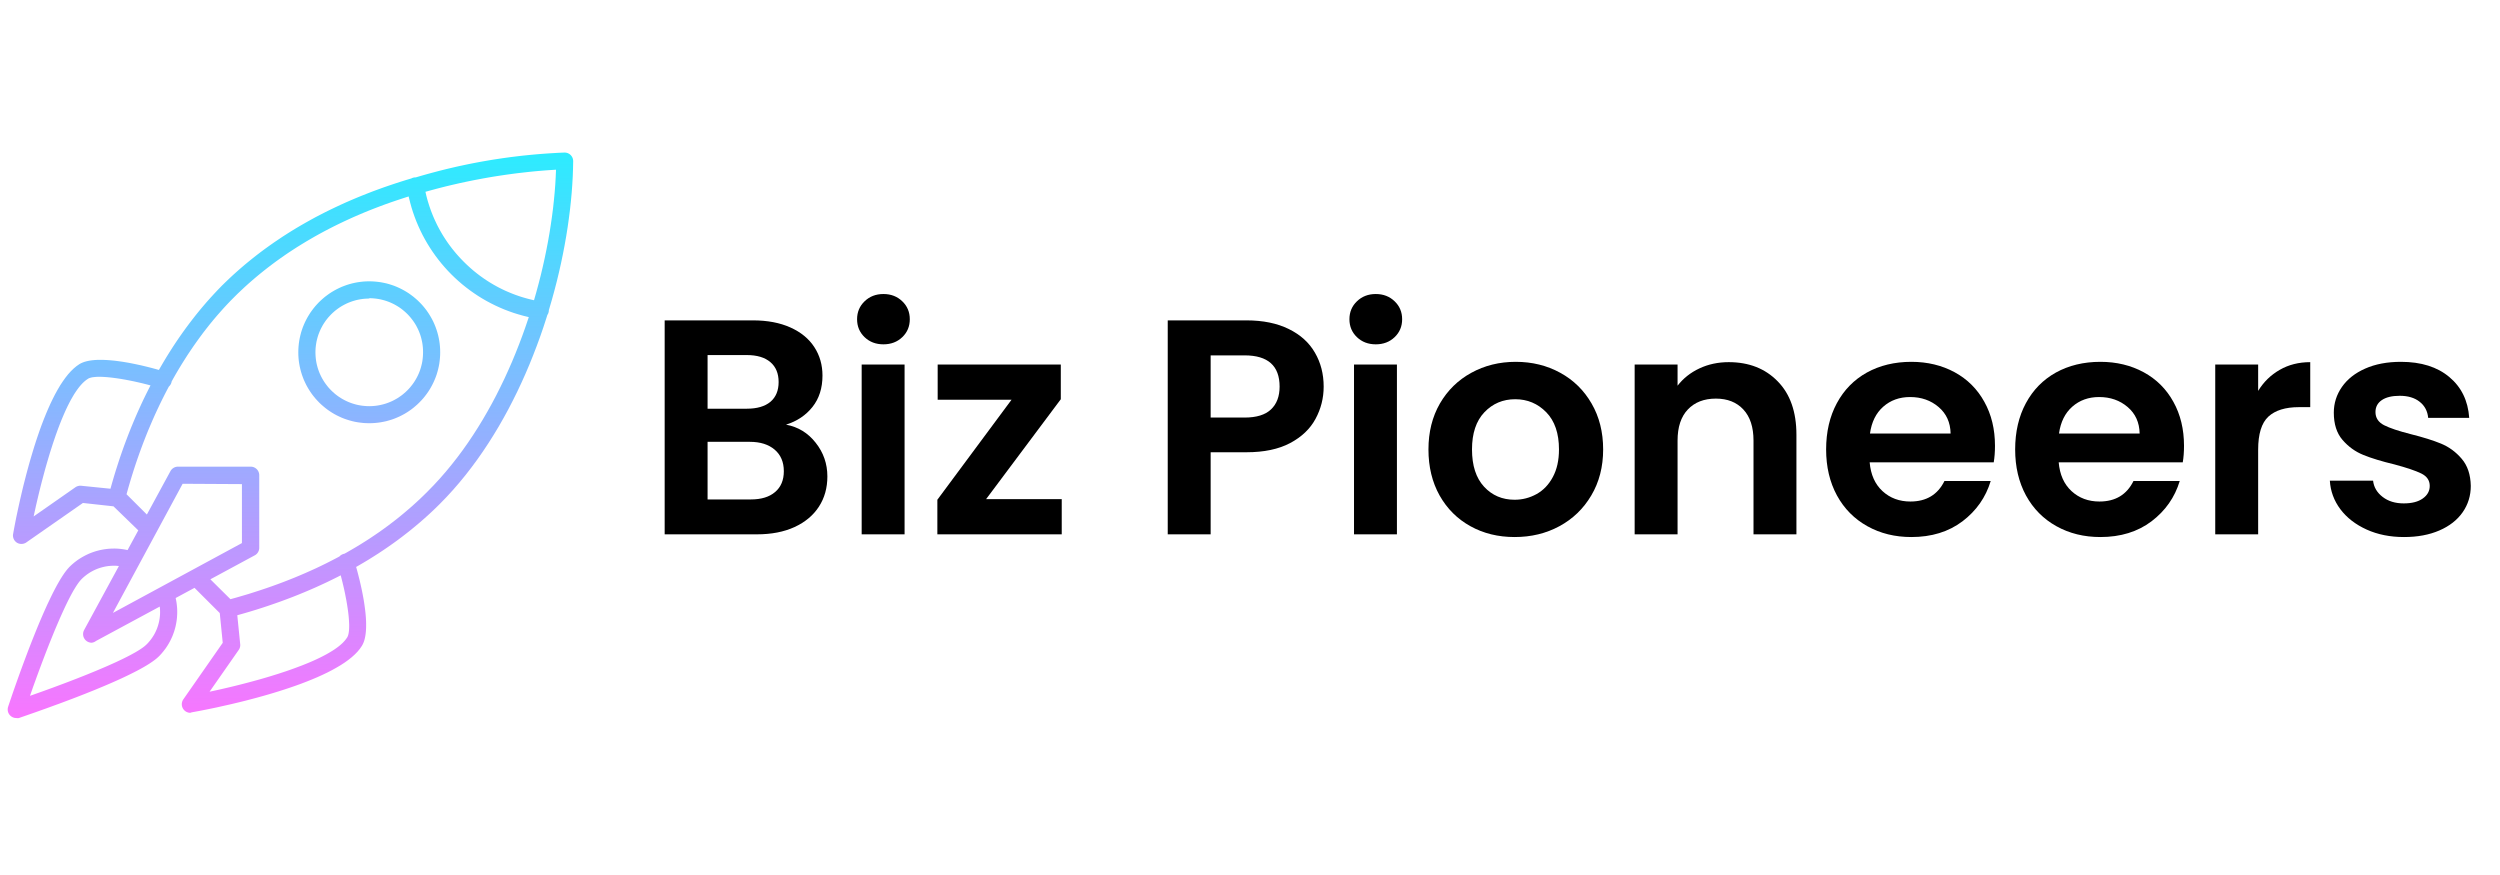 <svg xmlns="http://www.w3.org/2000/svg" xmlns:xlink="http://www.w3.org/1999/xlink" width="500" zoomAndPan="magnify" viewBox="0 0 375 131.25" height="175" preserveAspectRatio="xMidYMid meet" version="1.0"><defs><g/><clipPath id="80883b15a8"><path d="M 1.066 22.785 L 86 22.785 L 86 107.801 L 1.066 107.801 Z M 1.066 22.785 " clip-rule="nonzero"/></clipPath><clipPath id="104311066d"><path d="M 84.793 22.887 L 84.844 22.895 L 84.898 22.898 L 84.949 22.91 L 84.996 22.922 L 85.047 22.934 L 85.094 22.949 L 85.145 22.965 L 85.191 22.984 L 85.234 23.004 L 85.277 23.027 L 85.324 23.051 L 85.367 23.074 L 85.41 23.102 L 85.449 23.129 L 85.527 23.191 L 85.633 23.297 L 85.664 23.332 L 85.727 23.41 L 85.754 23.449 L 85.809 23.535 L 85.832 23.578 L 85.852 23.621 L 85.875 23.668 L 85.891 23.715 L 85.91 23.762 L 85.926 23.812 L 85.938 23.859 L 85.949 23.91 L 85.965 24.012 L 85.973 24.113 L 85.977 24.168 L 85.953 25.324 L 85.91 26.508 L 85.84 27.719 L 85.75 28.949 L 85.633 30.199 L 85.496 31.473 L 85.332 32.762 L 85.148 34.07 L 84.938 35.391 L 84.703 36.727 L 84.445 38.078 L 84.164 39.434 L 83.855 40.805 L 83.527 42.176 L 83.168 43.559 L 82.789 44.945 L 82.383 46.332 L 82.328 46.512 L 82.328 46.566 L 82.324 46.621 L 82.316 46.672 L 82.312 46.727 L 82.289 46.828 L 82.277 46.875 L 82.246 46.977 L 82.227 47.023 L 82.207 47.066 L 82.184 47.113 L 82.16 47.156 L 82.105 47.242 L 82.102 47.25 L 81.953 47.723 L 81.5 49.113 L 81.02 50.504 L 80.512 51.887 L 79.98 53.27 L 79.426 54.645 L 78.844 56.012 L 78.238 57.367 L 77.605 58.715 L 76.945 60.047 L 76.262 61.371 L 75.551 62.672 L 74.816 63.961 L 74.051 65.23 L 73.262 66.48 L 72.445 67.711 L 71.605 68.914 L 70.734 70.094 L 69.84 71.25 L 68.918 72.375 L 67.969 73.473 L 66.992 74.539 L 65.988 75.574 L 65.398 76.156 L 64.793 76.734 L 64.18 77.301 L 63.555 77.859 L 62.922 78.41 L 62.277 78.953 L 61.625 79.488 L 60.957 80.016 L 60.285 80.535 L 59.602 81.047 L 58.906 81.551 L 58.203 82.043 L 57.488 82.531 L 56.762 83.012 L 56.027 83.48 L 55.285 83.945 L 54.531 84.398 L 53.766 84.844 L 53.418 85.043 L 53.461 85.184 L 53.535 85.449 L 53.609 85.727 L 53.688 86.023 L 53.766 86.336 L 53.848 86.66 L 53.934 87 L 54.016 87.348 L 54.098 87.707 L 54.18 88.074 L 54.262 88.453 L 54.34 88.836 L 54.414 89.223 L 54.488 89.617 L 54.559 90.012 L 54.621 90.414 L 54.68 90.812 L 54.734 91.211 L 54.785 91.613 L 54.828 92.008 L 54.863 92.402 L 54.891 92.789 L 54.91 93.172 L 54.918 93.547 L 54.918 93.914 L 54.91 94.27 L 54.891 94.617 L 54.859 94.953 L 54.816 95.277 L 54.762 95.586 L 54.695 95.879 L 54.613 96.16 L 54.516 96.418 L 54.406 96.66 L 54.281 96.883 L 53.98 97.324 L 53.621 97.758 L 53.207 98.18 L 52.746 98.594 L 52.234 99 L 51.68 99.398 L 51.082 99.785 L 50.445 100.16 L 49.777 100.531 L 49.078 100.891 L 48.348 101.238 L 47.59 101.582 L 46.812 101.91 L 46.016 102.23 L 45.203 102.543 L 44.375 102.844 L 43.539 103.133 L 42.695 103.414 L 41.852 103.684 L 41.004 103.945 L 40.16 104.195 L 39.32 104.434 L 38.488 104.664 L 37.672 104.879 L 36.871 105.09 L 36.086 105.285 L 35.324 105.469 L 34.586 105.645 L 33.875 105.805 L 33.195 105.957 L 32.551 106.102 L 31.941 106.23 L 31.371 106.348 L 30.848 106.453 L 30.371 106.547 L 29.941 106.633 L 29.562 106.703 L 29.242 106.762 L 28.984 106.809 L 28.785 106.844 L 28.555 106.918 L 28.445 106.918 L 28.293 106.895 L 28.242 106.883 L 28.195 106.867 L 28.145 106.852 L 28.098 106.836 L 28.055 106.82 L 28.008 106.797 L 27.961 106.777 L 27.918 106.754 L 27.879 106.727 L 27.793 106.672 L 27.754 106.641 L 27.719 106.609 L 27.68 106.578 L 27.609 106.508 L 27.578 106.469 L 27.547 106.434 L 27.516 106.391 L 27.488 106.352 L 27.461 106.309 L 27.438 106.27 L 27.41 106.223 L 27.391 106.18 L 27.352 106.086 L 27.32 105.992 L 27.285 105.84 L 27.277 105.789 L 27.27 105.688 L 27.27 105.594 L 27.273 105.574 L 27.273 105.535 L 27.277 105.516 L 27.277 105.477 L 27.285 105.438 L 27.289 105.422 L 27.297 105.383 L 27.297 105.363 L 27.305 105.344 L 27.312 105.305 L 27.316 105.289 L 27.324 105.27 L 27.328 105.25 L 27.336 105.23 L 27.34 105.215 L 27.355 105.176 L 27.363 105.16 L 27.367 105.141 L 27.375 105.121 L 27.383 105.105 L 27.395 105.09 L 27.398 105.07 L 27.41 105.055 L 27.418 105.035 L 27.43 105.02 L 27.438 105 L 27.445 104.984 L 27.457 104.969 L 27.465 104.953 L 27.477 104.934 L 27.5 104.902 L 33.41 96.422 L 32.965 91.961 L 29.176 88.176 L 26.348 89.703 L 26.363 89.77 L 26.414 90.027 L 26.465 90.289 L 26.5 90.551 L 26.531 90.812 L 26.555 91.074 L 26.574 91.34 L 26.582 91.602 L 26.582 91.863 L 26.578 92.125 L 26.562 92.387 L 26.547 92.645 L 26.52 92.902 L 26.484 93.164 L 26.441 93.418 L 26.395 93.676 L 26.34 93.93 L 26.277 94.184 L 26.207 94.434 L 26.133 94.684 L 26.047 94.93 L 25.957 95.176 L 25.863 95.418 L 25.758 95.656 L 25.648 95.895 L 25.531 96.129 L 25.406 96.359 L 25.277 96.59 L 25.141 96.812 L 24.996 97.035 L 24.848 97.254 L 24.527 97.676 L 24.355 97.883 L 24.184 98.086 L 24 98.285 L 23.812 98.477 L 23.539 98.727 L 23.223 98.98 L 22.863 99.242 L 22.465 99.512 L 22.031 99.785 L 21.562 100.062 L 21.059 100.344 L 20.527 100.629 L 19.969 100.914 L 19.387 101.203 L 18.781 101.496 L 18.156 101.789 L 17.516 102.078 L 16.859 102.371 L 16.191 102.66 L 15.512 102.949 L 14.828 103.234 L 14.141 103.52 L 13.445 103.797 L 12.754 104.074 L 12.066 104.344 L 11.383 104.609 L 10.707 104.867 L 10.043 105.117 L 9.391 105.363 L 8.754 105.598 L 8.133 105.824 L 7.535 106.043 L 6.957 106.254 L 6.406 106.449 L 5.883 106.637 L 5.391 106.812 L 4.93 106.973 L 4.504 107.121 L 4.117 107.258 L 3.77 107.379 L 3.469 107.484 L 3.207 107.574 L 3 107.648 L 2.836 107.703 L 2.828 107.707 L 2.809 107.707 L 2.797 107.711 L 2.777 107.711 L 2.77 107.715 L 2.699 107.715 L 2.688 107.719 L 2.586 107.719 L 2.578 107.715 L 2.508 107.715 L 2.5 107.711 L 2.477 107.711 L 2.469 107.707 L 2.449 107.707 L 2.438 107.703 L 2.387 107.703 L 2.332 107.699 L 2.281 107.695 L 2.18 107.68 L 2.129 107.668 L 2.082 107.652 L 2.031 107.637 L 1.984 107.621 L 1.891 107.582 L 1.762 107.512 L 1.723 107.484 L 1.68 107.457 L 1.602 107.395 L 1.566 107.363 L 1.496 107.293 L 1.461 107.254 L 1.434 107.219 L 1.402 107.176 L 1.371 107.137 L 1.348 107.094 L 1.32 107.051 L 1.273 106.965 L 1.254 106.918 L 1.238 106.871 L 1.219 106.824 L 1.207 106.777 L 1.191 106.727 L 1.18 106.676 L 1.156 106.523 L 1.156 106.316 L 1.16 106.305 L 1.16 106.277 L 1.164 106.266 L 1.164 106.246 L 1.168 106.238 L 1.168 106.227 L 1.172 106.219 L 1.172 106.195 L 1.176 106.188 L 1.176 106.176 L 1.18 106.168 L 1.18 106.156 L 1.184 106.148 L 1.188 106.137 L 1.188 106.117 L 1.191 106.109 L 1.199 106.086 L 1.199 106.078 L 1.203 106.07 L 1.207 106.059 L 1.207 106.051 L 1.211 106.039 L 1.215 106.031 L 1.219 106.02 L 1.27 105.859 L 1.34 105.652 L 1.527 105.09 L 1.648 104.746 L 1.777 104.359 L 1.922 103.938 L 2.082 103.477 L 2.254 102.988 L 2.438 102.465 L 2.633 101.914 L 2.84 101.34 L 3.055 100.742 L 3.281 100.125 L 3.516 99.488 L 3.758 98.84 L 4.008 98.176 L 4.262 97.5 L 4.527 96.82 L 4.797 96.129 L 5.07 95.441 L 5.348 94.75 L 5.629 94.059 L 5.914 93.375 L 6.203 92.699 L 6.492 92.027 L 6.785 91.371 L 7.074 90.73 L 7.371 90.105 L 7.66 89.5 L 7.949 88.914 L 8.238 88.355 L 8.523 87.82 L 8.809 87.316 L 9.086 86.844 L 9.363 86.406 L 9.633 86.004 L 9.898 85.645 L 10.156 85.324 L 10.406 85.047 L 10.602 84.859 L 10.801 84.676 L 11 84.504 L 11.207 84.332 L 11.418 84.172 L 11.633 84.012 L 11.852 83.863 L 12.074 83.723 L 12.301 83.586 L 12.531 83.457 L 12.762 83.332 L 12.996 83.215 L 13.23 83.105 L 13.473 83 L 13.715 82.906 L 13.961 82.816 L 14.207 82.734 L 14.457 82.656 L 14.707 82.59 L 14.961 82.523 L 15.215 82.473 L 15.473 82.422 L 15.73 82.383 L 15.988 82.348 L 16.25 82.32 L 16.508 82.301 L 16.77 82.289 L 17.031 82.285 L 17.293 82.285 L 17.555 82.293 L 17.816 82.312 L 18.082 82.336 L 18.344 82.367 L 18.605 82.406 L 18.867 82.453 L 19.129 82.508 L 19.137 82.508 L 20.742 79.555 L 17.023 75.949 L 12.438 75.445 L 3.953 81.359 L 3.938 81.371 L 3.922 81.379 L 3.891 81.402 L 3.871 81.41 L 3.855 81.422 L 3.84 81.43 L 3.82 81.441 L 3.805 81.449 L 3.785 81.457 L 3.77 81.465 L 3.75 81.477 L 3.734 81.48 L 3.715 81.488 L 3.699 81.496 L 3.66 81.512 L 3.645 81.516 L 3.625 81.523 L 3.605 81.527 L 3.566 81.543 L 3.551 81.547 L 3.512 81.555 L 3.492 81.562 L 3.473 81.562 L 3.457 81.566 L 3.398 81.578 L 3.379 81.578 L 3.359 81.582 L 3.34 81.582 L 3.32 81.586 L 3.301 81.586 L 3.281 81.59 L 3.148 81.59 L 3.133 81.586 L 3.094 81.586 L 3.074 81.582 L 3.059 81.582 L 3.039 81.578 L 3.02 81.578 L 3.004 81.574 L 2.984 81.57 L 2.969 81.566 L 2.949 81.562 L 2.934 81.562 L 2.914 81.555 L 2.898 81.551 L 2.879 81.547 L 2.863 81.543 L 2.844 81.539 L 2.828 81.531 L 2.809 81.527 L 2.793 81.52 L 2.773 81.516 L 2.758 81.512 L 2.742 81.504 L 2.723 81.496 L 2.691 81.48 L 2.672 81.477 L 2.656 81.465 L 2.641 81.461 L 2.625 81.449 L 2.609 81.441 L 2.59 81.434 L 2.574 81.426 L 2.559 81.414 L 2.543 81.406 L 2.527 81.395 L 2.496 81.375 L 2.465 81.352 L 2.438 81.328 L 2.406 81.309 L 2.379 81.281 L 2.352 81.258 L 2.273 81.18 L 2.25 81.148 L 2.223 81.121 L 2.203 81.09 L 2.18 81.062 L 2.121 80.969 L 2.105 80.938 L 2.086 80.906 L 2.07 80.871 L 2.055 80.84 L 2.039 80.805 L 1.992 80.664 L 1.961 80.523 L 1.957 80.484 L 1.949 80.414 L 1.945 80.375 L 1.945 80.262 L 1.949 80.227 L 1.957 80.148 L 1.965 80.113 L 2 79.914 L 2.047 79.652 L 2.105 79.332 L 2.176 78.957 L 2.258 78.527 L 2.352 78.051 L 2.457 77.523 L 2.578 76.957 L 2.707 76.348 L 2.848 75.703 L 3 75.023 L 3.164 74.312 L 3.336 73.574 L 3.52 72.812 L 3.719 72.031 L 3.926 71.227 L 4.145 70.41 L 4.371 69.582 L 4.613 68.742 L 4.863 67.898 L 5.121 67.051 L 5.391 66.203 L 5.672 65.363 L 5.961 64.527 L 6.262 63.699 L 6.574 62.887 L 6.895 62.09 L 7.227 61.309 L 7.566 60.555 L 7.918 59.824 L 8.273 59.125 L 8.645 58.453 L 9.02 57.816 L 9.41 57.223 L 9.805 56.668 L 10.211 56.152 L 10.625 55.691 L 11.051 55.277 L 11.48 54.918 L 11.922 54.613 L 12.148 54.488 L 12.398 54.379 L 12.66 54.281 L 12.941 54.203 L 13.242 54.133 L 13.551 54.078 L 13.879 54.035 L 14.219 54.004 L 14.566 53.984 L 14.926 53.977 L 15.297 53.977 L 15.672 53.988 L 16.055 54.008 L 16.445 54.035 L 16.84 54.07 L 17.234 54.109 L 17.637 54.16 L 18.035 54.215 L 18.438 54.273 L 18.836 54.34 L 19.23 54.406 L 19.625 54.48 L 20.012 54.559 L 20.395 54.637 L 20.77 54.719 L 21.137 54.797 L 21.496 54.883 L 21.84 54.965 L 22.176 55.047 L 22.5 55.129 L 22.809 55.207 L 23.105 55.289 L 23.383 55.363 L 23.641 55.438 L 23.836 55.488 L 24.035 55.141 L 24.484 54.371 L 24.941 53.609 L 25.406 52.859 L 25.879 52.117 L 26.359 51.387 L 26.848 50.668 L 27.344 49.957 L 27.848 49.258 L 28.359 48.57 L 28.879 47.891 L 29.402 47.223 L 29.938 46.562 L 30.477 45.918 L 31.023 45.281 L 31.578 44.66 L 32.141 44.047 L 32.707 43.445 L 33.281 42.855 L 33.832 42.316 L 34.391 41.781 L 34.957 41.254 L 35.535 40.734 L 36.117 40.223 L 36.711 39.715 L 37.312 39.219 L 37.922 38.727 L 38.539 38.242 L 39.168 37.762 L 39.801 37.293 L 40.449 36.828 L 41.098 36.371 L 41.762 35.922 L 42.426 35.477 L 43.105 35.043 L 43.789 34.613 L 44.484 34.191 L 45.188 33.777 L 45.898 33.371 L 46.617 32.969 L 47.34 32.574 L 48.078 32.191 L 48.816 31.812 L 49.57 31.441 L 50.328 31.078 L 51.094 30.719 L 51.871 30.367 L 52.652 30.027 L 53.445 29.691 L 54.242 29.363 L 55.051 29.043 L 55.863 28.727 L 56.688 28.422 L 57.52 28.121 L 58.355 27.832 L 59.203 27.547 L 60.055 27.27 L 60.918 27 L 61.711 26.762 L 61.727 26.754 L 61.77 26.73 L 61.816 26.711 L 61.867 26.691 L 61.914 26.672 L 61.965 26.656 L 62.066 26.633 L 62.121 26.621 L 62.176 26.617 L 62.227 26.609 L 62.281 26.605 L 62.375 26.605 L 62.496 26.57 L 63.051 26.406 L 63.609 26.246 L 64.164 26.09 L 64.723 25.938 L 65.84 25.641 L 66.965 25.359 L 68.09 25.094 L 68.652 24.965 L 69.219 24.844 L 69.781 24.723 L 70.348 24.605 L 70.918 24.492 L 71.484 24.383 L 72.051 24.277 L 72.621 24.176 L 73.762 23.98 L 74.332 23.891 L 74.902 23.805 L 75.477 23.719 L 76.047 23.641 L 76.621 23.562 L 77.77 23.422 L 78.344 23.355 L 79.492 23.238 L 80.07 23.184 L 80.645 23.133 L 81.223 23.086 L 81.801 23.043 L 82.375 23.004 L 83.531 22.934 L 84.109 22.906 L 84.688 22.883 L 84.742 22.883 Z M 16.676 84.871 L 16.488 84.887 L 16.297 84.902 L 15.922 84.957 L 15.738 84.992 L 15.551 85.035 L 15.367 85.078 L 15.184 85.129 L 15 85.184 L 14.82 85.242 L 14.641 85.309 L 14.465 85.379 L 14.289 85.453 L 13.945 85.617 L 13.609 85.805 L 13.445 85.902 L 13.285 86.008 L 13.125 86.117 L 12.969 86.23 L 12.664 86.473 L 12.516 86.602 L 12.371 86.734 L 12.23 86.871 L 12.074 87.043 L 11.906 87.242 L 11.738 87.465 L 11.562 87.719 L 11.383 87.992 L 11.199 88.293 L 11.008 88.609 L 10.816 88.953 L 10.621 89.312 L 10.422 89.691 L 10.219 90.09 L 10.016 90.504 L 9.809 90.934 L 9.602 91.379 L 9.391 91.836 L 9.18 92.305 L 8.965 92.785 L 8.754 93.277 L 8.539 93.777 L 8.324 94.281 L 8.109 94.797 L 7.898 95.316 L 7.684 95.844 L 7.473 96.367 L 7.262 96.898 L 6.848 97.961 L 6.645 98.492 L 6.445 99.02 L 6.246 99.543 L 6.051 100.066 L 5.859 100.582 L 5.672 101.09 L 5.488 101.59 L 5.312 102.082 L 5.137 102.562 L 4.965 103.035 L 4.805 103.496 L 4.648 103.941 L 4.496 104.375 L 4.93 104.223 L 5.379 104.062 L 5.844 103.898 L 6.316 103.73 L 6.801 103.555 L 7.293 103.375 L 7.797 103.195 L 8.305 103.004 L 8.82 102.812 L 9.344 102.617 L 10.398 102.219 L 10.93 102.012 L 11.461 101.809 L 11.992 101.598 L 12.52 101.391 L 13.047 101.18 L 13.57 100.965 L 14.09 100.754 L 14.605 100.539 L 15.109 100.324 L 15.609 100.113 L 16.098 99.902 L 16.578 99.688 L 17.047 99.477 L 17.504 99.27 L 17.945 99.059 L 18.375 98.855 L 18.785 98.652 L 19.18 98.453 L 19.562 98.254 L 19.918 98.059 L 20.262 97.871 L 20.578 97.684 L 20.875 97.5 L 21.148 97.324 L 21.395 97.152 L 21.621 96.984 L 21.816 96.82 L 21.984 96.664 L 22.125 96.523 L 22.258 96.379 L 22.387 96.23 L 22.508 96.082 L 22.629 95.93 L 22.742 95.773 L 22.855 95.613 L 22.957 95.453 L 23.059 95.289 L 23.156 95.121 L 23.246 94.953 L 23.332 94.781 L 23.41 94.609 L 23.488 94.434 L 23.559 94.258 L 23.684 93.898 L 23.738 93.715 L 23.789 93.531 L 23.836 93.348 L 23.875 93.164 L 23.91 92.977 L 23.941 92.789 L 23.965 92.602 L 23.984 92.41 L 24 92.219 L 24.008 92.031 L 24.012 91.84 L 24.004 91.457 L 23.973 91.074 L 23.961 90.988 L 14.391 96.148 L 14.375 96.16 L 14.363 96.172 L 14.348 96.18 L 14.332 96.191 L 14.32 96.203 L 14.289 96.219 L 14.273 96.23 L 14.242 96.246 L 14.227 96.258 L 14.215 96.262 L 14.199 96.273 L 14.168 96.289 L 14.152 96.293 L 14.121 96.309 L 14.102 96.316 L 14.086 96.324 L 14.07 96.328 L 14.039 96.344 L 14.023 96.348 L 14.004 96.352 L 13.988 96.359 L 13.973 96.363 L 13.953 96.367 L 13.922 96.375 L 13.902 96.379 L 13.887 96.383 L 13.871 96.391 L 13.852 96.395 L 13.836 96.395 L 13.816 96.398 L 13.801 96.402 L 13.781 96.402 L 13.766 96.406 L 13.672 96.406 L 13.648 96.402 L 13.621 96.402 L 13.574 96.395 L 13.547 96.391 L 13.5 96.383 L 13.477 96.375 L 13.449 96.371 L 13.426 96.363 L 13.402 96.359 L 13.285 96.32 L 13.262 96.309 L 13.238 96.301 L 13.215 96.289 L 13.195 96.277 L 13.172 96.27 L 13.148 96.258 L 13.129 96.242 L 13.105 96.23 L 13.086 96.219 L 13.062 96.207 L 13.043 96.195 L 13.023 96.18 L 13 96.164 L 12.883 96.07 L 12.867 96.051 L 12.848 96.035 L 12.816 96.004 L 12.734 95.91 L 12.711 95.875 L 12.684 95.84 L 12.664 95.805 L 12.641 95.77 L 12.621 95.734 L 12.602 95.695 L 12.582 95.66 L 12.566 95.625 L 12.535 95.547 L 12.5 95.43 L 12.492 95.391 L 12.484 95.348 L 12.477 95.309 L 12.473 95.27 L 12.465 95.227 L 12.465 95.023 L 12.469 94.98 L 12.473 94.941 L 12.48 94.898 L 12.496 94.82 L 12.508 94.781 L 12.52 94.738 L 12.531 94.699 L 12.578 94.582 L 12.617 94.504 L 17.836 84.902 L 17.824 84.898 L 17.441 84.867 L 17.25 84.859 L 17.059 84.859 L 16.867 84.863 Z M 49.805 86.953 L 48.984 87.352 L 48.152 87.738 L 47.312 88.121 L 46.461 88.492 L 45.602 88.855 L 44.734 89.211 L 43.855 89.559 L 42.969 89.895 L 42.074 90.227 L 41.164 90.547 L 40.25 90.863 L 39.328 91.168 L 38.395 91.465 L 37.449 91.754 L 36.5 92.031 L 35.594 92.285 L 36.031 96.641 L 36.035 96.66 L 36.035 96.684 L 36.039 96.707 L 36.039 96.797 L 36.035 96.82 L 36.035 96.867 L 36.031 96.891 L 36.027 96.91 L 36.023 96.934 L 36.023 96.957 L 36.02 96.98 L 36.016 97 L 36.008 97.023 L 36.004 97.047 L 36 97.066 L 35.992 97.09 L 35.988 97.109 L 35.98 97.133 L 35.977 97.156 L 35.969 97.176 L 35.961 97.199 L 35.953 97.219 L 35.941 97.242 L 35.926 97.281 L 35.918 97.305 L 35.895 97.344 L 35.887 97.363 L 35.863 97.402 L 35.852 97.426 L 35.84 97.441 L 35.828 97.461 L 35.812 97.48 L 35.801 97.5 L 31.434 103.758 L 31.957 103.645 L 32.5 103.527 L 33.059 103.402 L 33.629 103.27 L 34.215 103.133 L 34.809 102.992 L 35.414 102.844 L 36.023 102.691 L 36.645 102.531 L 37.27 102.367 L 37.898 102.199 L 38.527 102.027 L 39.164 101.848 L 39.797 101.664 L 40.43 101.477 L 41.688 101.086 L 42.309 100.883 L 42.926 100.68 L 43.531 100.469 L 44.129 100.254 L 44.719 100.035 L 45.297 99.816 L 45.863 99.59 L 46.414 99.363 L 46.949 99.133 L 47.465 98.898 L 47.965 98.66 L 48.445 98.418 L 48.91 98.172 L 49.344 97.926 L 49.762 97.676 L 50.152 97.426 L 50.516 97.172 L 50.855 96.914 L 51.16 96.656 L 51.441 96.395 L 51.688 96.129 L 51.902 95.863 L 52.086 95.598 L 52.141 95.496 L 52.188 95.375 L 52.234 95.242 L 52.27 95.098 L 52.301 94.938 L 52.328 94.762 L 52.348 94.582 L 52.363 94.383 L 52.371 94.176 L 52.375 93.957 L 52.375 93.73 L 52.367 93.488 L 52.355 93.242 L 52.34 92.984 L 52.32 92.719 L 52.297 92.449 L 52.266 92.168 L 52.234 91.879 L 52.195 91.586 L 52.152 91.285 L 52.105 90.98 L 52.059 90.672 L 52.004 90.355 L 51.949 90.035 L 51.887 89.715 L 51.824 89.391 L 51.762 89.059 L 51.691 88.73 L 51.621 88.398 L 51.543 88.062 L 51.387 87.398 L 51.305 87.066 L 51.219 86.73 L 51.133 86.398 L 51.105 86.297 L 50.617 86.551 Z M 20.91 84.574 L 20.863 84.668 L 20.844 84.699 L 16.938 91.938 L 36.289 81.461 L 36.289 72.617 L 27.395 72.566 L 20.918 84.562 Z M 60.168 29.832 L 59.348 30.105 L 58.535 30.383 L 57.727 30.672 L 56.93 30.969 L 56.141 31.27 L 55.359 31.578 L 54.586 31.895 L 53.82 32.219 L 53.062 32.547 L 52.312 32.887 L 51.57 33.23 L 50.836 33.582 L 50.109 33.938 L 49.391 34.305 L 48.68 34.676 L 47.977 35.055 L 47.281 35.441 L 46.598 35.836 L 45.918 36.234 L 45.25 36.641 L 44.586 37.051 L 43.934 37.473 L 43.285 37.898 L 42.648 38.332 L 42.02 38.773 L 41.398 39.219 L 40.785 39.676 L 40.184 40.133 L 39.586 40.602 L 39 41.074 L 38.418 41.555 L 37.848 42.043 L 37.285 42.535 L 36.73 43.035 L 36.188 43.543 L 35.648 44.055 L 35.121 44.578 L 34.574 45.129 L 34.035 45.695 L 33.504 46.27 L 32.98 46.859 L 32.461 47.453 L 31.949 48.059 L 31.445 48.676 L 30.949 49.305 L 30.457 49.941 L 29.977 50.59 L 29.5 51.25 L 29.031 51.914 L 28.57 52.594 L 28.113 53.277 L 27.668 53.977 L 27.227 54.68 L 26.793 55.395 L 26.367 56.117 L 25.949 56.852 L 25.75 57.219 L 25.738 57.266 L 25.73 57.316 L 25.684 57.469 L 25.645 57.562 L 25.621 57.609 L 25.598 57.652 L 25.57 57.699 L 25.543 57.738 L 25.516 57.781 L 25.453 57.859 L 25.418 57.898 L 25.387 57.934 L 25.352 57.965 L 25.332 57.984 L 25.137 58.344 L 24.742 59.102 L 24.355 59.871 L 23.977 60.645 L 23.605 61.43 L 23.238 62.223 L 22.883 63.023 L 22.535 63.836 L 22.191 64.648 L 21.859 65.477 L 21.535 66.309 L 21.219 67.148 L 20.91 67.996 L 20.609 68.852 L 20.316 69.715 L 20.031 70.586 L 19.758 71.461 L 19.488 72.348 L 19.23 73.238 L 18.98 74.137 L 22.031 77.18 L 25.57 70.668 L 25.59 70.637 L 25.605 70.605 L 25.625 70.574 L 25.664 70.52 L 25.688 70.488 L 25.707 70.465 L 25.754 70.41 L 25.801 70.363 L 25.828 70.34 L 25.852 70.316 L 25.879 70.293 L 25.902 70.27 L 25.934 70.254 L 25.961 70.23 L 25.988 70.211 L 26.016 70.195 L 26.047 70.176 L 26.074 70.16 L 26.105 70.141 L 26.133 70.129 L 26.164 70.113 L 26.199 70.102 L 26.23 70.086 L 26.293 70.062 L 26.324 70.055 L 26.359 70.043 L 26.391 70.035 L 26.461 70.02 L 26.492 70.016 L 26.527 70.008 L 26.598 70 L 26.633 70 L 26.668 69.996 L 37.602 69.996 L 37.656 70 L 37.758 70.008 L 37.859 70.023 L 37.91 70.035 L 37.957 70.047 L 38.008 70.062 L 38.055 70.078 L 38.102 70.098 L 38.148 70.121 L 38.191 70.141 L 38.277 70.188 L 38.32 70.219 L 38.398 70.273 L 38.438 70.305 L 38.578 70.445 L 38.609 70.484 L 38.637 70.523 L 38.668 70.562 L 38.691 70.605 L 38.719 70.648 L 38.766 70.734 L 38.785 70.781 L 38.801 70.828 L 38.82 70.875 L 38.836 70.926 L 38.848 70.973 L 38.859 71.023 L 38.883 71.176 L 38.887 71.23 L 38.887 82.238 L 38.875 82.344 L 38.867 82.375 L 38.863 82.41 L 38.855 82.445 L 38.848 82.477 L 38.84 82.512 L 38.832 82.543 L 38.82 82.578 L 38.785 82.672 L 38.723 82.797 L 38.707 82.824 L 38.688 82.855 L 38.672 82.883 L 38.633 82.938 L 38.609 82.965 L 38.59 82.992 L 38.566 83.02 L 38.543 83.043 L 38.52 83.07 L 38.496 83.094 L 38.469 83.117 L 38.445 83.141 L 38.418 83.16 L 38.391 83.184 L 38.367 83.207 L 38.336 83.223 L 38.309 83.242 L 38.277 83.262 L 38.25 83.281 L 38.219 83.297 L 31.555 86.895 L 34.566 89.879 L 35.484 89.625 L 36.391 89.359 L 37.289 89.094 L 38.176 88.812 L 39.055 88.527 L 39.93 88.234 L 40.793 87.934 L 41.645 87.625 L 42.492 87.309 L 43.324 86.984 L 44.156 86.652 L 44.973 86.312 L 45.781 85.965 L 46.582 85.609 L 47.375 85.25 L 48.156 84.879 L 48.93 84.5 L 49.691 84.113 L 50.445 83.723 L 50.918 83.469 L 50.922 83.465 L 50.957 83.426 L 50.992 83.391 L 51.027 83.359 L 51.066 83.324 L 51.105 83.297 L 51.148 83.266 L 51.191 83.238 L 51.238 83.211 L 51.281 83.188 L 51.375 83.141 L 51.426 83.125 L 51.477 83.105 L 51.523 83.09 L 51.625 83.066 L 51.664 83.059 L 51.93 82.914 L 52.656 82.496 L 53.375 82.074 L 54.082 81.645 L 54.781 81.207 L 55.473 80.762 L 56.152 80.305 L 56.824 79.848 L 57.484 79.379 L 58.137 78.902 L 58.777 78.418 L 59.41 77.93 L 60.035 77.43 L 60.648 76.922 L 61.25 76.41 L 61.848 75.891 L 62.43 75.363 L 63.008 74.828 L 63.57 74.285 L 64.125 73.738 L 65.066 72.773 L 65.98 71.781 L 66.871 70.758 L 67.734 69.711 L 68.578 68.637 L 69.395 67.539 L 70.188 66.418 L 70.957 65.273 L 71.699 64.113 L 72.422 62.93 L 73.117 61.73 L 73.793 60.516 L 74.441 59.289 L 75.066 58.043 L 75.672 56.789 L 76.25 55.523 L 76.809 54.25 L 77.34 52.965 L 77.852 51.676 L 78.34 50.383 L 78.805 49.082 L 79.246 47.781 L 79.316 47.562 L 79.242 47.547 L 78.504 47.367 L 77.773 47.16 L 77.055 46.938 L 76.348 46.688 L 75.648 46.422 L 74.961 46.129 L 74.285 45.82 L 73.621 45.488 L 72.969 45.141 L 72.328 44.77 L 71.703 44.383 L 71.09 43.973 L 70.488 43.547 L 69.902 43.102 L 69.332 42.645 L 68.773 42.164 L 68.234 41.672 L 67.707 41.16 L 67.195 40.633 L 66.703 40.09 L 66.223 39.531 L 65.766 38.961 L 65.324 38.375 L 64.898 37.773 L 64.492 37.16 L 64.102 36.531 L 63.734 35.891 L 63.383 35.238 L 63.055 34.574 L 62.746 33.898 L 62.457 33.211 L 62.188 32.512 L 61.941 31.805 L 61.715 31.082 L 61.516 30.355 L 61.332 29.617 L 61.301 29.469 L 60.996 29.562 Z M 14.41 56.535 L 14.215 56.551 L 14.031 56.57 L 13.859 56.594 L 13.703 56.625 L 13.559 56.664 L 13.426 56.707 L 13.312 56.754 L 13.207 56.812 L 12.941 56.992 L 12.676 57.207 L 12.41 57.453 L 12.148 57.734 L 11.887 58.043 L 11.633 58.379 L 11.375 58.746 L 11.121 59.133 L 10.875 59.551 L 10.625 59.988 L 10.383 60.449 L 10.141 60.93 L 9.902 61.43 L 9.668 61.949 L 9.438 62.484 L 9.207 63.035 L 8.984 63.598 L 8.762 64.176 L 8.547 64.766 L 8.332 65.363 L 8.125 65.973 L 7.918 66.59 L 7.719 67.211 L 7.52 67.836 L 7.328 68.469 L 7.141 69.102 L 6.957 69.734 L 6.777 70.367 L 6.605 71 L 6.438 71.629 L 6.273 72.25 L 6.113 72.871 L 5.961 73.48 L 5.812 74.086 L 5.672 74.68 L 5.535 75.266 L 5.402 75.836 L 5.281 76.395 L 5.16 76.938 L 5.047 77.465 L 11.305 73.094 L 11.324 73.082 L 11.344 73.066 L 11.422 73.02 L 11.441 73.012 L 11.465 73 L 11.48 72.988 L 11.504 72.98 L 11.523 72.969 L 11.547 72.961 L 11.586 72.945 L 11.609 72.938 L 11.648 72.922 L 11.695 72.906 L 11.715 72.902 L 11.738 72.898 L 11.762 72.891 L 11.781 72.887 L 11.828 72.879 L 11.848 72.875 L 11.895 72.867 L 11.914 72.863 L 11.961 72.863 L 11.984 72.859 L 12.121 72.859 L 12.145 72.863 L 12.168 72.863 L 16.57 73.309 L 16.828 72.391 L 17.102 71.453 L 17.387 70.52 L 17.684 69.594 L 17.984 68.676 L 18.297 67.77 L 18.617 66.867 L 18.949 65.977 L 19.289 65.09 L 19.637 64.211 L 19.996 63.344 L 20.359 62.484 L 20.734 61.633 L 21.117 60.789 L 21.508 59.953 L 21.91 59.129 L 22.32 58.312 L 22.578 57.809 L 22.406 57.766 L 22.074 57.676 L 21.742 57.594 L 21.406 57.508 L 21.07 57.43 L 20.738 57.352 L 20.402 57.277 L 20.07 57.203 L 19.742 57.137 L 19.41 57.07 L 18.762 56.945 L 18.441 56.891 L 18.129 56.836 L 17.816 56.789 L 17.512 56.742 L 17.211 56.703 L 16.918 56.664 L 16.629 56.629 L 16.348 56.602 L 16.074 56.574 L 15.809 56.555 L 15.551 56.539 L 15.305 56.527 L 15.066 56.52 L 14.84 56.52 L 14.621 56.523 Z M 56.246 42.234 L 56.676 42.277 L 57.102 42.336 L 57.52 42.414 L 57.934 42.504 L 58.34 42.613 L 58.738 42.738 L 59.133 42.875 L 59.52 43.031 L 59.895 43.199 L 60.266 43.383 L 60.629 43.578 L 60.98 43.785 L 61.328 44.008 L 61.66 44.246 L 61.988 44.492 L 62.301 44.754 L 62.609 45.023 L 62.902 45.309 L 63.188 45.602 L 63.461 45.906 L 63.719 46.219 L 63.969 46.543 L 64.203 46.879 L 64.426 47.223 L 64.637 47.578 L 64.836 47.938 L 65.02 48.309 L 65.188 48.688 L 65.34 49.07 L 65.48 49.465 L 65.605 49.863 L 65.715 50.27 L 65.809 50.684 L 65.887 51.102 L 65.949 51.527 L 65.992 51.953 L 66.02 52.391 L 66.027 52.828 L 66.027 52.84 L 66.02 53.277 L 65.992 53.711 L 65.949 54.141 L 65.891 54.566 L 65.812 54.984 L 65.719 55.395 L 65.609 55.801 L 65.488 56.203 L 65.348 56.594 L 65.191 56.98 L 65.023 57.355 L 64.84 57.727 L 64.645 58.09 L 64.438 58.441 L 64.215 58.785 L 63.977 59.121 L 63.73 59.445 L 63.473 59.762 L 63.199 60.066 L 62.914 60.359 L 62.621 60.645 L 62.316 60.914 L 62.004 61.176 L 61.68 61.426 L 61.344 61.66 L 61 61.883 L 60.648 62.094 L 60.285 62.289 L 59.918 62.473 L 59.539 62.641 L 59.152 62.797 L 58.762 62.938 L 58.359 63.059 L 57.957 63.172 L 57.543 63.262 L 57.125 63.34 L 56.699 63.402 L 56.273 63.445 L 55.84 63.473 L 55.398 63.48 L 54.961 63.473 L 54.527 63.449 L 54.098 63.402 L 53.672 63.344 L 53.254 63.27 L 52.844 63.176 L 52.438 63.066 L 52.035 62.941 L 51.641 62.805 L 51.258 62.652 L 50.879 62.48 L 50.508 62.301 L 50.145 62.105 L 49.793 61.895 L 49.449 61.672 L 49.113 61.438 L 48.789 61.188 L 48.473 60.926 L 48.164 60.656 L 47.871 60.375 L 47.59 60.078 L 47.316 59.777 L 47.055 59.461 L 46.805 59.137 L 46.57 58.801 L 46.348 58.457 L 46.137 58.102 L 45.938 57.742 L 45.758 57.371 L 45.586 56.996 L 45.434 56.609 L 45.293 56.215 L 45.168 55.816 L 45.059 55.41 L 44.965 54.996 L 44.887 54.578 L 44.824 54.156 L 44.781 53.727 L 44.754 53.293 L 44.746 52.852 L 44.754 52.414 L 44.781 51.98 L 44.824 51.551 L 44.883 51.129 L 44.961 50.707 L 45.055 50.297 L 45.16 49.887 L 45.285 49.488 L 45.422 49.098 L 45.578 48.711 L 45.746 48.332 L 45.93 47.961 L 46.125 47.598 L 46.336 47.246 L 46.555 46.902 L 46.793 46.566 L 47.039 46.242 L 47.297 45.926 L 47.57 45.621 L 47.852 45.324 L 48.148 45.043 L 48.453 44.77 L 48.766 44.508 L 49.094 44.262 L 49.426 44.023 L 49.77 43.801 L 50.125 43.59 L 50.484 43.395 L 50.855 43.211 L 51.234 43.039 L 51.621 42.887 L 52.012 42.746 L 52.41 42.621 L 52.816 42.512 L 53.23 42.418 L 53.648 42.34 L 54.07 42.281 L 54.5 42.234 L 54.934 42.207 L 55.375 42.199 L 55.812 42.207 Z M 55.066 44.789 L 54.738 44.809 L 54.414 44.84 L 54.09 44.887 L 53.773 44.945 L 53.461 45.012 L 53.152 45.098 L 52.848 45.191 L 52.551 45.297 L 52.258 45.41 L 51.973 45.539 L 51.688 45.68 L 51.414 45.828 L 51.148 45.984 L 50.887 46.152 L 50.633 46.332 L 50.383 46.52 L 50.145 46.715 L 49.914 46.922 L 49.691 47.137 L 49.477 47.359 L 49.266 47.59 L 49.07 47.828 L 48.879 48.074 L 48.703 48.328 L 48.531 48.59 L 48.371 48.859 L 48.223 49.133 L 48.082 49.414 L 47.957 49.699 L 47.84 49.992 L 47.73 50.289 L 47.637 50.594 L 47.555 50.902 L 47.48 51.215 L 47.426 51.531 L 47.379 51.852 L 47.344 52.18 L 47.324 52.508 L 47.316 52.84 L 47.324 53.172 L 47.344 53.504 L 47.375 53.828 L 47.418 54.148 L 47.477 54.469 L 47.547 54.781 L 47.629 55.09 L 47.723 55.391 L 47.828 55.691 L 47.945 55.984 L 48.074 56.27 L 48.211 56.551 L 48.359 56.824 L 48.52 57.094 L 48.688 57.355 L 48.867 57.609 L 49.055 57.855 L 49.25 58.098 L 49.457 58.328 L 49.672 58.551 L 49.895 58.766 L 50.125 58.973 L 50.363 59.172 L 50.609 59.359 L 50.863 59.539 L 51.125 59.707 L 51.391 59.867 L 51.668 60.016 L 51.949 60.156 L 52.234 60.285 L 52.527 60.402 L 52.824 60.508 L 53.129 60.602 L 53.434 60.688 L 53.75 60.758 L 54.066 60.816 L 54.387 60.863 L 54.715 60.895 L 55.043 60.918 L 55.375 60.926 L 55.707 60.918 L 56.035 60.898 L 56.359 60.867 L 56.684 60.82 L 57 60.762 L 57.312 60.691 L 57.625 60.609 L 57.926 60.516 L 58.223 60.41 L 58.516 60.293 L 58.805 60.168 L 59.086 60.027 L 59.359 59.879 L 59.629 59.723 L 59.887 59.551 L 60.145 59.375 L 60.391 59.188 L 60.629 58.988 L 60.863 58.781 L 61.086 58.57 L 61.301 58.348 L 61.508 58.117 L 61.703 57.875 L 61.895 57.629 L 62.074 57.375 L 62.242 57.117 L 62.402 56.848 L 62.551 56.574 L 62.691 56.293 L 62.82 56.008 L 62.938 55.715 L 63.043 55.418 L 63.137 55.113 L 63.219 54.805 L 63.293 54.492 L 63.352 54.176 L 63.395 53.855 L 63.43 53.527 L 63.449 53.199 L 63.457 52.867 L 63.457 52.84 L 63.453 52.508 L 63.434 52.18 L 63.402 51.852 L 63.359 51.531 L 63.301 51.215 L 63.23 50.898 L 63.152 50.59 L 63.059 50.285 L 62.953 49.988 L 62.84 49.695 L 62.711 49.406 L 62.574 49.125 L 62.43 48.852 L 62.27 48.582 L 62.102 48.32 L 61.922 48.066 L 61.734 47.82 L 61.539 47.578 L 61.336 47.348 L 61.121 47.121 L 60.898 46.906 L 60.668 46.699 L 60.43 46.5 L 60.184 46.309 L 59.934 46.129 L 59.672 45.961 L 59.402 45.801 L 59.129 45.648 L 58.852 45.512 L 58.562 45.379 L 58.273 45.262 L 57.973 45.156 L 57.672 45.059 L 57.363 44.977 L 57.051 44.902 L 56.734 44.844 L 56.414 44.797 L 56.086 44.762 L 55.758 44.738 L 55.426 44.73 L 55.398 44.73 L 55.398 44.781 Z M 82.359 25.523 L 81.836 25.559 L 81.316 25.602 L 80.793 25.645 L 80.273 25.691 L 79.754 25.742 L 79.23 25.797 L 78.711 25.855 L 78.195 25.914 L 77.676 25.973 L 77.156 26.039 L 76.117 26.18 L 75.602 26.254 L 75.082 26.332 L 74.566 26.41 L 74.051 26.492 L 73.535 26.578 L 73.02 26.668 L 72.508 26.758 L 71.477 26.953 L 70.965 27.051 L 69.941 27.262 L 68.918 27.48 L 68.41 27.598 L 67.898 27.715 L 66.883 27.957 L 65.867 28.215 L 65.359 28.348 L 64.352 28.621 L 63.848 28.762 L 63.816 28.77 L 63.871 29.008 L 63.945 29.332 L 64.027 29.652 L 64.113 29.973 L 64.207 30.289 L 64.305 30.605 L 64.406 30.922 L 64.512 31.23 L 64.621 31.543 L 64.738 31.852 L 64.859 32.16 L 64.984 32.465 L 65.113 32.766 L 65.25 33.066 L 65.391 33.367 L 65.531 33.664 L 65.68 33.957 L 65.836 34.25 L 65.992 34.539 L 66.32 35.109 L 66.492 35.391 L 66.668 35.668 L 66.848 35.945 L 67.031 36.219 L 67.219 36.488 L 67.414 36.758 L 67.613 37.023 L 67.812 37.285 L 68.02 37.543 L 68.23 37.801 L 68.441 38.051 L 68.66 38.301 L 68.883 38.547 L 69.109 38.793 L 69.34 39.031 L 69.574 39.27 L 69.812 39.504 L 70.051 39.734 L 70.297 39.961 L 70.543 40.184 L 70.793 40.402 L 71.043 40.617 L 71.559 41.031 L 71.824 41.234 L 72.086 41.43 L 72.625 41.812 L 72.898 41.996 L 73.176 42.176 L 73.453 42.352 L 73.738 42.523 L 74.02 42.691 L 74.598 43.012 L 74.887 43.164 L 75.184 43.312 L 75.48 43.457 L 75.777 43.598 L 76.078 43.73 L 76.383 43.859 L 76.684 43.984 L 76.992 44.105 L 77.301 44.223 L 77.926 44.441 L 78.238 44.543 L 78.555 44.637 L 78.875 44.73 L 79.191 44.816 L 79.516 44.898 L 79.836 44.977 L 80.102 45.035 L 80.434 43.875 L 80.785 42.574 L 81.117 41.281 L 81.422 39.992 L 81.707 38.711 L 81.969 37.438 L 82.211 36.176 L 82.43 34.922 L 82.625 33.68 L 82.801 32.453 L 82.957 31.242 L 83.086 30.047 L 83.199 28.867 L 83.289 27.707 L 83.355 26.57 L 83.402 25.453 L 82.883 25.488 Z M 82.359 25.523 " clip-rule="nonzero"/></clipPath><linearGradient x1="250" gradientTransform="matrix(0.175, 0, 0, 0.175, -0.132, 21.598)" y1="7.35" x2="250" gradientUnits="userSpaceOnUse" y2="492.73" id="b4ebcbfd48"><stop stop-opacity="1" stop-color="rgb(17.299%, 92.499%, 100%)" offset="0"/><stop stop-opacity="1" stop-color="rgb(17.612%, 92.317%, 100%)" offset="0.004"/><stop stop-opacity="1" stop-color="rgb(17.926%, 92.136%, 100%)" offset="0.008"/><stop stop-opacity="1" stop-color="rgb(18.24%, 91.953%, 100%)" offset="0.012"/><stop stop-opacity="1" stop-color="rgb(18.555%, 91.771%, 100%)" offset="0.016"/><stop stop-opacity="1" stop-color="rgb(18.867%, 91.589%, 100%)" offset="0.02"/><stop stop-opacity="1" stop-color="rgb(19.182%, 91.408%, 100%)" offset="0.023"/><stop stop-opacity="1" stop-color="rgb(19.495%, 91.225%, 100%)" offset="0.027"/><stop stop-opacity="1" stop-color="rgb(19.809%, 91.043%, 100%)" offset="0.031"/><stop stop-opacity="1" stop-color="rgb(20.122%, 90.86%, 100%)" offset="0.035"/><stop stop-opacity="1" stop-color="rgb(20.436%, 90.678%, 100%)" offset="0.039"/><stop stop-opacity="1" stop-color="rgb(20.749%, 90.497%, 100%)" offset="0.043"/><stop stop-opacity="1" stop-color="rgb(21.063%, 90.315%, 100%)" offset="0.047"/><stop stop-opacity="1" stop-color="rgb(21.376%, 90.132%, 100%)" offset="0.051"/><stop stop-opacity="1" stop-color="rgb(21.69%, 89.951%, 100%)" offset="0.055"/><stop stop-opacity="1" stop-color="rgb(22.003%, 89.769%, 100%)" offset="0.059"/><stop stop-opacity="1" stop-color="rgb(22.318%, 89.587%, 100%)" offset="0.062"/><stop stop-opacity="1" stop-color="rgb(22.63%, 89.404%, 100%)" offset="0.066"/><stop stop-opacity="1" stop-color="rgb(22.945%, 89.223%, 100%)" offset="0.07"/><stop stop-opacity="1" stop-color="rgb(23.259%, 89.04%, 100%)" offset="0.074"/><stop stop-opacity="1" stop-color="rgb(23.573%, 88.858%, 100%)" offset="0.078"/><stop stop-opacity="1" stop-color="rgb(23.886%, 88.676%, 100%)" offset="0.082"/><stop stop-opacity="1" stop-color="rgb(24.2%, 88.495%, 100%)" offset="0.086"/><stop stop-opacity="1" stop-color="rgb(24.513%, 88.312%, 100%)" offset="0.09"/><stop stop-opacity="1" stop-color="rgb(24.828%, 88.13%, 100%)" offset="0.094"/><stop stop-opacity="1" stop-color="rgb(25.14%, 87.949%, 100%)" offset="0.098"/><stop stop-opacity="1" stop-color="rgb(25.455%, 87.767%, 100%)" offset="0.102"/><stop stop-opacity="1" stop-color="rgb(25.768%, 87.584%, 100%)" offset="0.105"/><stop stop-opacity="1" stop-color="rgb(26.082%, 87.402%, 100%)" offset="0.109"/><stop stop-opacity="1" stop-color="rgb(26.395%, 87.219%, 100%)" offset="0.113"/><stop stop-opacity="1" stop-color="rgb(26.709%, 87.038%, 100%)" offset="0.117"/><stop stop-opacity="1" stop-color="rgb(27.022%, 86.856%, 100%)" offset="0.121"/><stop stop-opacity="1" stop-color="rgb(27.336%, 86.674%, 100%)" offset="0.125"/><stop stop-opacity="1" stop-color="rgb(27.65%, 86.491%, 100%)" offset="0.129"/><stop stop-opacity="1" stop-color="rgb(27.965%, 86.31%, 100%)" offset="0.133"/><stop stop-opacity="1" stop-color="rgb(28.278%, 86.128%, 100%)" offset="0.137"/><stop stop-opacity="1" stop-color="rgb(28.592%, 85.947%, 100%)" offset="0.141"/><stop stop-opacity="1" stop-color="rgb(28.905%, 85.764%, 100%)" offset="0.145"/><stop stop-opacity="1" stop-color="rgb(29.219%, 85.582%, 100%)" offset="0.148"/><stop stop-opacity="1" stop-color="rgb(29.532%, 85.399%, 100%)" offset="0.152"/><stop stop-opacity="1" stop-color="rgb(29.846%, 85.217%, 100%)" offset="0.156"/><stop stop-opacity="1" stop-color="rgb(30.159%, 85.036%, 100%)" offset="0.16"/><stop stop-opacity="1" stop-color="rgb(30.473%, 84.854%, 100%)" offset="0.164"/><stop stop-opacity="1" stop-color="rgb(30.786%, 84.671%, 100%)" offset="0.168"/><stop stop-opacity="1" stop-color="rgb(31.1%, 84.489%, 100%)" offset="0.172"/><stop stop-opacity="1" stop-color="rgb(31.413%, 84.308%, 100%)" offset="0.176"/><stop stop-opacity="1" stop-color="rgb(31.728%, 84.126%, 100%)" offset="0.18"/><stop stop-opacity="1" stop-color="rgb(32.04%, 83.943%, 100%)" offset="0.184"/><stop stop-opacity="1" stop-color="rgb(32.355%, 83.762%, 100%)" offset="0.188"/><stop stop-opacity="1" stop-color="rgb(32.669%, 83.578%, 100%)" offset="0.191"/><stop stop-opacity="1" stop-color="rgb(32.983%, 83.397%, 100%)" offset="0.195"/><stop stop-opacity="1" stop-color="rgb(33.296%, 83.215%, 100%)" offset="0.199"/><stop stop-opacity="1" stop-color="rgb(33.611%, 83.034%, 100%)" offset="0.203"/><stop stop-opacity="1" stop-color="rgb(33.923%, 82.851%, 100%)" offset="0.207"/><stop stop-opacity="1" stop-color="rgb(34.238%, 82.669%, 100%)" offset="0.211"/><stop stop-opacity="1" stop-color="rgb(34.55%, 82.487%, 100%)" offset="0.215"/><stop stop-opacity="1" stop-color="rgb(34.865%, 82.306%, 100%)" offset="0.219"/><stop stop-opacity="1" stop-color="rgb(35.178%, 82.123%, 100%)" offset="0.223"/><stop stop-opacity="1" stop-color="rgb(35.492%, 81.941%, 100%)" offset="0.227"/><stop stop-opacity="1" stop-color="rgb(35.805%, 81.76%, 100%)" offset="0.23"/><stop stop-opacity="1" stop-color="rgb(36.119%, 81.578%, 100%)" offset="0.234"/><stop stop-opacity="1" stop-color="rgb(36.432%, 81.395%, 100%)" offset="0.238"/><stop stop-opacity="1" stop-color="rgb(36.746%, 81.213%, 100%)" offset="0.242"/><stop stop-opacity="1" stop-color="rgb(37.061%, 81.03%, 100%)" offset="0.246"/><stop stop-opacity="1" stop-color="rgb(37.375%, 80.849%, 100%)" offset="0.25"/><stop stop-opacity="1" stop-color="rgb(37.688%, 80.667%, 100%)" offset="0.254"/><stop stop-opacity="1" stop-color="rgb(38.002%, 80.486%, 100%)" offset="0.258"/><stop stop-opacity="1" stop-color="rgb(38.315%, 80.302%, 100%)" offset="0.262"/><stop stop-opacity="1" stop-color="rgb(38.629%, 80.121%, 100%)" offset="0.266"/><stop stop-opacity="1" stop-color="rgb(38.942%, 79.939%, 100%)" offset="0.27"/><stop stop-opacity="1" stop-color="rgb(39.256%, 79.758%, 100%)" offset="0.273"/><stop stop-opacity="1" stop-color="rgb(39.569%, 79.575%, 100%)" offset="0.277"/><stop stop-opacity="1" stop-color="rgb(39.883%, 79.393%, 100%)" offset="0.281"/><stop stop-opacity="1" stop-color="rgb(40.196%, 79.21%, 100%)" offset="0.285"/><stop stop-opacity="1" stop-color="rgb(40.511%, 79.028%, 100%)" offset="0.289"/><stop stop-opacity="1" stop-color="rgb(40.823%, 78.847%, 100%)" offset="0.293"/><stop stop-opacity="1" stop-color="rgb(41.138%, 78.665%, 100%)" offset="0.297"/><stop stop-opacity="1" stop-color="rgb(41.452%, 78.482%, 100%)" offset="0.301"/><stop stop-opacity="1" stop-color="rgb(41.766%, 78.3%, 100%)" offset="0.305"/><stop stop-opacity="1" stop-color="rgb(42.079%, 78.119%, 100%)" offset="0.309"/><stop stop-opacity="1" stop-color="rgb(42.393%, 77.937%, 100%)" offset="0.312"/><stop stop-opacity="1" stop-color="rgb(42.706%, 77.754%, 100%)" offset="0.316"/><stop stop-opacity="1" stop-color="rgb(43.021%, 77.573%, 100%)" offset="0.32"/><stop stop-opacity="1" stop-color="rgb(43.333%, 77.39%, 100%)" offset="0.324"/><stop stop-opacity="1" stop-color="rgb(43.648%, 77.208%, 100%)" offset="0.328"/><stop stop-opacity="1" stop-color="rgb(43.961%, 77.026%, 100%)" offset="0.332"/><stop stop-opacity="1" stop-color="rgb(44.275%, 76.845%, 100%)" offset="0.336"/><stop stop-opacity="1" stop-color="rgb(44.588%, 76.662%, 100%)" offset="0.34"/><stop stop-opacity="1" stop-color="rgb(44.902%, 76.48%, 100%)" offset="0.344"/><stop stop-opacity="1" stop-color="rgb(45.215%, 76.299%, 100%)" offset="0.348"/><stop stop-opacity="1" stop-color="rgb(45.529%, 76.117%, 100%)" offset="0.352"/><stop stop-opacity="1" stop-color="rgb(45.842%, 75.934%, 100%)" offset="0.355"/><stop stop-opacity="1" stop-color="rgb(46.156%, 75.752%, 100%)" offset="0.359"/><stop stop-opacity="1" stop-color="rgb(46.471%, 75.569%, 100%)" offset="0.363"/><stop stop-opacity="1" stop-color="rgb(46.785%, 75.388%, 100%)" offset="0.367"/><stop stop-opacity="1" stop-color="rgb(47.098%, 75.206%, 100%)" offset="0.371"/><stop stop-opacity="1" stop-color="rgb(47.412%, 75.024%, 100%)" offset="0.375"/><stop stop-opacity="1" stop-color="rgb(47.725%, 74.841%, 100%)" offset="0.379"/><stop stop-opacity="1" stop-color="rgb(48.039%, 74.66%, 100%)" offset="0.383"/><stop stop-opacity="1" stop-color="rgb(48.352%, 74.478%, 100%)" offset="0.387"/><stop stop-opacity="1" stop-color="rgb(48.666%, 74.297%, 100%)" offset="0.391"/><stop stop-opacity="1" stop-color="rgb(48.979%, 74.113%, 100%)" offset="0.395"/><stop stop-opacity="1" stop-color="rgb(49.294%, 73.932%, 100%)" offset="0.398"/><stop stop-opacity="1" stop-color="rgb(49.606%, 73.75%, 100%)" offset="0.402"/><stop stop-opacity="1" stop-color="rgb(49.921%, 73.569%, 100%)" offset="0.406"/><stop stop-opacity="1" stop-color="rgb(50.233%, 73.386%, 100%)" offset="0.41"/><stop stop-opacity="1" stop-color="rgb(50.548%, 73.204%, 100%)" offset="0.414"/><stop stop-opacity="1" stop-color="rgb(50.862%, 73.021%, 100%)" offset="0.418"/><stop stop-opacity="1" stop-color="rgb(51.176%, 72.839%, 100%)" offset="0.422"/><stop stop-opacity="1" stop-color="rgb(51.489%, 72.658%, 100%)" offset="0.426"/><stop stop-opacity="1" stop-color="rgb(51.804%, 72.476%, 100%)" offset="0.43"/><stop stop-opacity="1" stop-color="rgb(52.116%, 72.293%, 100%)" offset="0.434"/><stop stop-opacity="1" stop-color="rgb(52.431%, 72.112%, 100%)" offset="0.438"/><stop stop-opacity="1" stop-color="rgb(52.744%, 71.93%, 100%)" offset="0.441"/><stop stop-opacity="1" stop-color="rgb(53.058%, 71.748%, 100%)" offset="0.445"/><stop stop-opacity="1" stop-color="rgb(53.371%, 71.565%, 100%)" offset="0.449"/><stop stop-opacity="1" stop-color="rgb(53.685%, 71.384%, 100%)" offset="0.453"/><stop stop-opacity="1" stop-color="rgb(53.998%, 71.201%, 100%)" offset="0.457"/><stop stop-opacity="1" stop-color="rgb(54.312%, 71.019%, 100%)" offset="0.461"/><stop stop-opacity="1" stop-color="rgb(54.625%, 70.837%, 100%)" offset="0.465"/><stop stop-opacity="1" stop-color="rgb(54.939%, 70.656%, 100%)" offset="0.469"/><stop stop-opacity="1" stop-color="rgb(55.254%, 70.473%, 100%)" offset="0.473"/><stop stop-opacity="1" stop-color="rgb(55.568%, 70.291%, 100%)" offset="0.477"/><stop stop-opacity="1" stop-color="rgb(55.881%, 70.11%, 100%)" offset="0.48"/><stop stop-opacity="1" stop-color="rgb(56.195%, 69.928%, 100%)" offset="0.484"/><stop stop-opacity="1" stop-color="rgb(56.508%, 69.745%, 100%)" offset="0.488"/><stop stop-opacity="1" stop-color="rgb(56.822%, 69.563%, 100%)" offset="0.492"/><stop stop-opacity="1" stop-color="rgb(57.135%, 69.38%, 100%)" offset="0.496"/><stop stop-opacity="1" stop-color="rgb(57.449%, 69.199%, 100%)" offset="0.5"/><stop stop-opacity="1" stop-color="rgb(57.762%, 69.017%, 100%)" offset="0.504"/><stop stop-opacity="1" stop-color="rgb(58.076%, 68.835%, 100%)" offset="0.508"/><stop stop-opacity="1" stop-color="rgb(58.389%, 68.652%, 100%)" offset="0.512"/><stop stop-opacity="1" stop-color="rgb(58.704%, 68.471%, 100%)" offset="0.516"/><stop stop-opacity="1" stop-color="rgb(59.016%, 68.289%, 100%)" offset="0.52"/><stop stop-opacity="1" stop-color="rgb(59.331%, 68.108%, 100%)" offset="0.523"/><stop stop-opacity="1" stop-color="rgb(59.644%, 67.924%, 100%)" offset="0.527"/><stop stop-opacity="1" stop-color="rgb(59.958%, 67.743%, 100%)" offset="0.531"/><stop stop-opacity="1" stop-color="rgb(60.272%, 67.56%, 100%)" offset="0.535"/><stop stop-opacity="1" stop-color="rgb(60.587%, 67.378%, 100%)" offset="0.539"/><stop stop-opacity="1" stop-color="rgb(60.899%, 67.197%, 100%)" offset="0.543"/><stop stop-opacity="1" stop-color="rgb(61.214%, 67.015%, 100%)" offset="0.547"/><stop stop-opacity="1" stop-color="rgb(61.526%, 66.832%, 100%)" offset="0.551"/><stop stop-opacity="1" stop-color="rgb(61.841%, 66.65%, 100%)" offset="0.555"/><stop stop-opacity="1" stop-color="rgb(62.154%, 66.469%, 100%)" offset="0.559"/><stop stop-opacity="1" stop-color="rgb(62.468%, 66.287%, 100%)" offset="0.562"/><stop stop-opacity="1" stop-color="rgb(62.781%, 66.104%, 100%)" offset="0.566"/><stop stop-opacity="1" stop-color="rgb(63.095%, 65.923%, 100%)" offset="0.57"/><stop stop-opacity="1" stop-color="rgb(63.408%, 65.739%, 100%)" offset="0.574"/><stop stop-opacity="1" stop-color="rgb(63.722%, 65.558%, 100%)" offset="0.578"/><stop stop-opacity="1" stop-color="rgb(64.035%, 65.376%, 100%)" offset="0.582"/><stop stop-opacity="1" stop-color="rgb(64.349%, 65.195%, 100%)" offset="0.586"/><stop stop-opacity="1" stop-color="rgb(64.664%, 65.012%, 100%)" offset="0.59"/><stop stop-opacity="1" stop-color="rgb(64.978%, 64.83%, 100%)" offset="0.594"/><stop stop-opacity="1" stop-color="rgb(65.291%, 64.648%, 100%)" offset="0.598"/><stop stop-opacity="1" stop-color="rgb(65.605%, 64.467%, 100%)" offset="0.602"/><stop stop-opacity="1" stop-color="rgb(65.918%, 64.284%, 100%)" offset="0.605"/><stop stop-opacity="1" stop-color="rgb(66.232%, 64.102%, 100%)" offset="0.609"/><stop stop-opacity="1" stop-color="rgb(66.545%, 63.921%, 100%)" offset="0.613"/><stop stop-opacity="1" stop-color="rgb(66.859%, 63.739%, 100%)" offset="0.617"/><stop stop-opacity="1" stop-color="rgb(67.172%, 63.556%, 100%)" offset="0.621"/><stop stop-opacity="1" stop-color="rgb(67.487%, 63.374%, 100%)" offset="0.625"/><stop stop-opacity="1" stop-color="rgb(67.799%, 63.191%, 100%)" offset="0.629"/><stop stop-opacity="1" stop-color="rgb(68.114%, 63.01%, 100%)" offset="0.633"/><stop stop-opacity="1" stop-color="rgb(68.427%, 62.828%, 100%)" offset="0.637"/><stop stop-opacity="1" stop-color="rgb(68.741%, 62.646%, 100%)" offset="0.641"/><stop stop-opacity="1" stop-color="rgb(69.055%, 62.463%, 100%)" offset="0.645"/><stop stop-opacity="1" stop-color="rgb(69.37%, 62.282%, 100%)" offset="0.648"/><stop stop-opacity="1" stop-color="rgb(69.682%, 62.1%, 100%)" offset="0.652"/><stop stop-opacity="1" stop-color="rgb(69.997%, 61.919%, 100%)" offset="0.656"/><stop stop-opacity="1" stop-color="rgb(70.309%, 61.736%, 100%)" offset="0.66"/><stop stop-opacity="1" stop-color="rgb(70.624%, 61.554%, 100%)" offset="0.664"/><stop stop-opacity="1" stop-color="rgb(70.937%, 61.371%, 100%)" offset="0.668"/><stop stop-opacity="1" stop-color="rgb(71.251%, 61.189%, 100%)" offset="0.672"/><stop stop-opacity="1" stop-color="rgb(71.564%, 61.008%, 100%)" offset="0.676"/><stop stop-opacity="1" stop-color="rgb(71.878%, 60.826%, 100%)" offset="0.68"/><stop stop-opacity="1" stop-color="rgb(72.191%, 60.643%, 100%)" offset="0.684"/><stop stop-opacity="1" stop-color="rgb(72.505%, 60.461%, 100%)" offset="0.688"/><stop stop-opacity="1" stop-color="rgb(72.818%, 60.28%, 100%)" offset="0.691"/><stop stop-opacity="1" stop-color="rgb(73.132%, 60.098%, 100%)" offset="0.695"/><stop stop-opacity="1" stop-color="rgb(73.445%, 59.915%, 100%)" offset="0.699"/><stop stop-opacity="1" stop-color="rgb(73.759%, 59.734%, 100%)" offset="0.703"/><stop stop-opacity="1" stop-color="rgb(74.074%, 59.55%, 100%)" offset="0.707"/><stop stop-opacity="1" stop-color="rgb(74.388%, 59.369%, 100%)" offset="0.711"/><stop stop-opacity="1" stop-color="rgb(74.701%, 59.187%, 100%)" offset="0.715"/><stop stop-opacity="1" stop-color="rgb(75.015%, 59.006%, 100%)" offset="0.719"/><stop stop-opacity="1" stop-color="rgb(75.328%, 58.823%, 100%)" offset="0.723"/><stop stop-opacity="1" stop-color="rgb(75.642%, 58.641%, 100%)" offset="0.727"/><stop stop-opacity="1" stop-color="rgb(75.955%, 58.459%, 100%)" offset="0.73"/><stop stop-opacity="1" stop-color="rgb(76.27%, 58.278%, 100%)" offset="0.734"/><stop stop-opacity="1" stop-color="rgb(76.582%, 58.095%, 100%)" offset="0.738"/><stop stop-opacity="1" stop-color="rgb(76.897%, 57.913%, 100%)" offset="0.742"/><stop stop-opacity="1" stop-color="rgb(77.209%, 57.73%, 100%)" offset="0.746"/><stop stop-opacity="1" stop-color="rgb(77.524%, 57.549%, 100%)" offset="0.75"/><stop stop-opacity="1" stop-color="rgb(77.837%, 57.367%, 100%)" offset="0.754"/><stop stop-opacity="1" stop-color="rgb(78.151%, 57.185%, 100%)" offset="0.758"/><stop stop-opacity="1" stop-color="rgb(78.465%, 57.002%, 100%)" offset="0.762"/><stop stop-opacity="1" stop-color="rgb(78.78%, 56.821%, 100%)" offset="0.766"/><stop stop-opacity="1" stop-color="rgb(79.092%, 56.639%, 100%)" offset="0.77"/><stop stop-opacity="1" stop-color="rgb(79.407%, 56.458%, 100%)" offset="0.773"/><stop stop-opacity="1" stop-color="rgb(79.72%, 56.274%, 100%)" offset="0.777"/><stop stop-opacity="1" stop-color="rgb(80.034%, 56.093%, 100%)" offset="0.781"/><stop stop-opacity="1" stop-color="rgb(80.347%, 55.911%, 100%)" offset="0.785"/><stop stop-opacity="1" stop-color="rgb(80.661%, 55.73%, 100%)" offset="0.789"/><stop stop-opacity="1" stop-color="rgb(80.974%, 55.547%, 100%)" offset="0.793"/><stop stop-opacity="1" stop-color="rgb(81.288%, 55.365%, 100%)" offset="0.797"/><stop stop-opacity="1" stop-color="rgb(81.601%, 55.182%, 100%)" offset="0.801"/><stop stop-opacity="1" stop-color="rgb(81.915%, 55%, 100%)" offset="0.805"/><stop stop-opacity="1" stop-color="rgb(82.228%, 54.819%, 100%)" offset="0.809"/><stop stop-opacity="1" stop-color="rgb(82.542%, 54.637%, 100%)" offset="0.812"/><stop stop-opacity="1" stop-color="rgb(82.857%, 54.454%, 100%)" offset="0.816"/><stop stop-opacity="1" stop-color="rgb(83.171%, 54.272%, 100%)" offset="0.82"/><stop stop-opacity="1" stop-color="rgb(83.484%, 54.091%, 100%)" offset="0.824"/><stop stop-opacity="1" stop-color="rgb(83.798%, 53.909%, 100%)" offset="0.828"/><stop stop-opacity="1" stop-color="rgb(84.111%, 53.726%, 100%)" offset="0.832"/><stop stop-opacity="1" stop-color="rgb(84.425%, 53.545%, 100%)" offset="0.836"/><stop stop-opacity="1" stop-color="rgb(84.738%, 53.362%, 100%)" offset="0.84"/><stop stop-opacity="1" stop-color="rgb(85.052%, 53.18%, 100%)" offset="0.844"/><stop stop-opacity="1" stop-color="rgb(85.365%, 52.998%, 100%)" offset="0.848"/><stop stop-opacity="1" stop-color="rgb(85.68%, 52.817%, 100%)" offset="0.852"/><stop stop-opacity="1" stop-color="rgb(85.992%, 52.634%, 100%)" offset="0.855"/><stop stop-opacity="1" stop-color="rgb(86.307%, 52.452%, 100%)" offset="0.859"/><stop stop-opacity="1" stop-color="rgb(86.62%, 52.271%, 100%)" offset="0.863"/><stop stop-opacity="1" stop-color="rgb(86.934%, 52.089%, 100%)" offset="0.867"/><stop stop-opacity="1" stop-color="rgb(87.247%, 51.906%, 100%)" offset="0.871"/><stop stop-opacity="1" stop-color="rgb(87.561%, 51.724%, 100%)" offset="0.875"/><stop stop-opacity="1" stop-color="rgb(87.875%, 51.541%, 100%)" offset="0.879"/><stop stop-opacity="1" stop-color="rgb(88.19%, 51.36%, 100%)" offset="0.883"/><stop stop-opacity="1" stop-color="rgb(88.503%, 51.178%, 100%)" offset="0.887"/><stop stop-opacity="1" stop-color="rgb(88.817%, 50.996%, 100%)" offset="0.891"/><stop stop-opacity="1" stop-color="rgb(89.13%, 50.813%, 100%)" offset="0.895"/><stop stop-opacity="1" stop-color="rgb(89.444%, 50.632%, 100%)" offset="0.898"/><stop stop-opacity="1" stop-color="rgb(89.757%, 50.45%, 100%)" offset="0.902"/><stop stop-opacity="1" stop-color="rgb(90.071%, 50.269%, 100%)" offset="0.906"/><stop stop-opacity="1" stop-color="rgb(90.384%, 50.085%, 100%)" offset="0.91"/><stop stop-opacity="1" stop-color="rgb(90.698%, 49.904%, 100%)" offset="0.914"/><stop stop-opacity="1" stop-color="rgb(91.011%, 49.721%, 100%)" offset="0.918"/><stop stop-opacity="1" stop-color="rgb(91.325%, 49.539%, 100%)" offset="0.922"/><stop stop-opacity="1" stop-color="rgb(91.638%, 49.358%, 100%)" offset="0.926"/><stop stop-opacity="1" stop-color="rgb(91.953%, 49.176%, 100%)" offset="0.93"/><stop stop-opacity="1" stop-color="rgb(92.267%, 48.993%, 100%)" offset="0.934"/><stop stop-opacity="1" stop-color="rgb(92.581%, 48.811%, 100%)" offset="0.938"/><stop stop-opacity="1" stop-color="rgb(92.894%, 48.63%, 100%)" offset="0.941"/><stop stop-opacity="1" stop-color="rgb(93.208%, 48.448%, 100%)" offset="0.945"/><stop stop-opacity="1" stop-color="rgb(93.521%, 48.265%, 100%)" offset="0.949"/><stop stop-opacity="1" stop-color="rgb(93.835%, 48.083%, 100%)" offset="0.953"/><stop stop-opacity="1" stop-color="rgb(94.148%, 47.9%, 100%)" offset="0.957"/><stop stop-opacity="1" stop-color="rgb(94.463%, 47.719%, 100%)" offset="0.961"/><stop stop-opacity="1" stop-color="rgb(94.775%, 47.537%, 100%)" offset="0.965"/><stop stop-opacity="1" stop-color="rgb(95.09%, 47.356%, 100%)" offset="0.969"/><stop stop-opacity="1" stop-color="rgb(95.403%, 47.173%, 100%)" offset="0.973"/><stop stop-opacity="1" stop-color="rgb(95.717%, 46.991%, 100%)" offset="0.977"/><stop stop-opacity="1" stop-color="rgb(96.03%, 46.809%, 100%)" offset="0.98"/><stop stop-opacity="1" stop-color="rgb(96.344%, 46.628%, 100%)" offset="0.984"/><stop stop-opacity="1" stop-color="rgb(96.657%, 46.445%, 100%)" offset="0.988"/><stop stop-opacity="1" stop-color="rgb(96.971%, 46.263%, 100%)" offset="0.992"/><stop stop-opacity="1" stop-color="rgb(97.285%, 46.082%, 100%)" offset="0.996"/><stop stop-opacity="1" stop-color="rgb(97.6%, 45.9%, 100%)" offset="1"/></linearGradient></defs><g clip-path="url(#80883b15a8)"><g clip-path="url(#104311066d)"><path fill="url(#b4ebcbfd48)" d="M 1.156 22.883 L 1.156 107.719 L 85.977 107.719 L 85.977 22.883 Z M 1.156 22.883 " fill-rule="nonzero"/></g></g><g fill="#000000" fill-opacity="1"><g transform="translate(96.528, 80.15)"><g><path d="M 21.375 -16.453 C 23.188 -16.117 24.672 -15.211 25.828 -13.734 C 26.992 -12.266 27.578 -10.582 27.578 -8.688 C 27.578 -6.969 27.156 -5.457 26.312 -4.156 C 25.469 -2.852 24.25 -1.832 22.656 -1.094 C 21.062 -0.363 19.18 0 17.016 0 L 3.172 0 L 3.172 -32.094 L 16.406 -32.094 C 18.582 -32.094 20.457 -31.738 22.031 -31.031 C 23.613 -30.32 24.812 -29.336 25.625 -28.078 C 26.438 -26.828 26.844 -25.406 26.844 -23.812 C 26.844 -21.938 26.344 -20.367 25.344 -19.109 C 24.352 -17.859 23.031 -16.973 21.375 -16.453 Z M 9.609 -18.844 L 15.484 -18.844 C 17.023 -18.844 18.207 -19.188 19.031 -19.875 C 19.852 -20.57 20.266 -21.562 20.266 -22.844 C 20.266 -24.133 19.852 -25.129 19.031 -25.828 C 18.207 -26.535 17.023 -26.891 15.484 -26.891 L 9.609 -26.891 Z M 16.094 -5.234 C 17.656 -5.234 18.867 -5.602 19.734 -6.344 C 20.609 -7.082 21.047 -8.125 21.047 -9.469 C 21.047 -10.844 20.586 -11.922 19.672 -12.703 C 18.754 -13.484 17.516 -13.875 15.953 -13.875 L 9.609 -13.875 L 9.609 -5.234 Z M 16.094 -5.234 "/></g></g></g><g fill="#000000" fill-opacity="1"><g transform="translate(126.078, 80.15)"><g><path d="M 6.438 -28.5 C 5.301 -28.5 4.359 -28.859 3.609 -29.578 C 2.859 -30.297 2.484 -31.191 2.484 -32.266 C 2.484 -33.336 2.859 -34.234 3.609 -34.953 C 4.359 -35.68 5.301 -36.047 6.438 -36.047 C 7.57 -36.047 8.516 -35.68 9.266 -34.953 C 10.016 -34.234 10.391 -33.336 10.391 -32.266 C 10.391 -31.191 10.016 -30.297 9.266 -29.578 C 8.516 -28.859 7.57 -28.5 6.438 -28.5 Z M 9.609 -25.469 L 9.609 0 L 3.172 0 L 3.172 -25.469 Z M 9.609 -25.469 "/></g></g></g><g fill="#000000" fill-opacity="1"><g transform="translate(138.854, 80.15)"><g><path d="M 9.062 -5.281 L 20.406 -5.281 L 20.406 0 L 1.75 0 L 1.75 -5.188 L 12.875 -20.188 L 1.797 -20.188 L 1.797 -25.469 L 20.266 -25.469 L 20.266 -20.266 Z M 9.062 -5.281 "/></g></g></g><g fill="#000000" fill-opacity="1"><g transform="translate(161.051, 80.15)"><g/></g></g><g fill="#000000" fill-opacity="1"><g transform="translate(171.988, 80.15)"><g><path d="M 26.562 -22.156 C 26.562 -20.438 26.156 -18.828 25.344 -17.328 C 24.539 -15.828 23.27 -14.613 21.531 -13.688 C 19.801 -12.77 17.617 -12.312 14.984 -12.312 L 9.609 -12.312 L 9.609 0 L 3.172 0 L 3.172 -32.094 L 14.984 -32.094 C 17.461 -32.094 19.578 -31.66 21.328 -30.797 C 23.078 -29.941 24.383 -28.758 25.25 -27.25 C 26.125 -25.75 26.562 -24.051 26.562 -22.156 Z M 14.703 -17.516 C 16.484 -17.516 17.801 -17.922 18.656 -18.734 C 19.52 -19.547 19.953 -20.688 19.953 -22.156 C 19.953 -25.281 18.203 -26.844 14.703 -26.844 L 9.609 -26.844 L 9.609 -17.516 Z M 14.703 -17.516 "/></g></g></g><g fill="#000000" fill-opacity="1"><g transform="translate(199.93, 80.15)"><g><path d="M 6.438 -28.5 C 5.301 -28.5 4.359 -28.859 3.609 -29.578 C 2.859 -30.297 2.484 -31.191 2.484 -32.266 C 2.484 -33.336 2.859 -34.234 3.609 -34.953 C 4.359 -35.68 5.301 -36.047 6.438 -36.047 C 7.57 -36.047 8.516 -35.68 9.266 -34.953 C 10.016 -34.234 10.391 -33.336 10.391 -32.266 C 10.391 -31.191 10.016 -30.297 9.266 -29.578 C 8.516 -28.859 7.57 -28.5 6.438 -28.5 Z M 9.609 -25.469 L 9.609 0 L 3.172 0 L 3.172 -25.469 Z M 9.609 -25.469 "/></g></g></g><g fill="#000000" fill-opacity="1"><g transform="translate(212.706, 80.15)"><g><path d="M 14.484 0.406 C 12.023 0.406 9.816 -0.133 7.859 -1.219 C 5.898 -2.301 4.359 -3.836 3.234 -5.828 C 2.117 -7.828 1.562 -10.129 1.562 -12.734 C 1.562 -15.336 2.133 -17.633 3.281 -19.625 C 4.438 -21.613 6.008 -23.148 8 -24.234 C 9.988 -25.328 12.207 -25.875 14.656 -25.875 C 17.113 -25.875 19.336 -25.328 21.328 -24.234 C 23.316 -23.148 24.883 -21.613 26.031 -19.625 C 27.188 -17.633 27.766 -15.336 27.766 -12.734 C 27.766 -10.129 27.172 -7.828 25.984 -5.828 C 24.805 -3.836 23.211 -2.301 21.203 -1.219 C 19.203 -0.133 16.961 0.406 14.484 0.406 Z M 14.484 -5.188 C 15.648 -5.188 16.742 -5.469 17.766 -6.031 C 18.797 -6.602 19.613 -7.457 20.219 -8.594 C 20.832 -9.727 21.141 -11.109 21.141 -12.734 C 21.141 -15.148 20.504 -17.008 19.234 -18.312 C 17.961 -19.613 16.41 -20.266 14.578 -20.266 C 12.734 -20.266 11.191 -19.613 9.953 -18.312 C 8.711 -17.008 8.094 -15.148 8.094 -12.734 C 8.094 -10.316 8.695 -8.453 9.906 -7.141 C 11.113 -5.836 12.641 -5.188 14.484 -5.188 Z M 14.484 -5.188 "/></g></g></g><g fill="#000000" fill-opacity="1"><g transform="translate(242.026, 80.15)"><g><path d="M 17.281 -25.828 C 20.312 -25.828 22.758 -24.867 24.625 -22.953 C 26.5 -21.047 27.438 -18.375 27.438 -14.938 L 27.438 0 L 21 0 L 21 -14.062 C 21 -16.082 20.492 -17.633 19.484 -18.719 C 18.473 -19.812 17.098 -20.359 15.359 -20.359 C 13.578 -20.359 12.172 -19.812 11.141 -18.719 C 10.117 -17.633 9.609 -16.082 9.609 -14.062 L 9.609 0 L 3.172 0 L 3.172 -25.469 L 9.609 -25.469 L 9.609 -22.297 C 10.461 -23.398 11.555 -24.266 12.891 -24.891 C 14.223 -25.516 15.688 -25.828 17.281 -25.828 Z M 17.281 -25.828 "/></g></g></g><g fill="#000000" fill-opacity="1"><g transform="translate(272.403, 80.15)"><g><path d="M 26.844 -13.281 C 26.844 -12.363 26.781 -11.535 26.656 -10.797 L 8.047 -10.797 C 8.203 -8.961 8.844 -7.523 9.969 -6.484 C 11.102 -5.441 12.5 -4.922 14.156 -4.922 C 16.551 -4.922 18.254 -5.945 19.266 -8 L 26.203 -8 C 25.461 -5.551 24.051 -3.535 21.969 -1.953 C 19.883 -0.379 17.328 0.406 14.297 0.406 C 11.848 0.406 9.648 -0.133 7.703 -1.219 C 5.754 -2.301 4.234 -3.836 3.141 -5.828 C 2.055 -7.828 1.516 -10.129 1.516 -12.734 C 1.516 -15.367 2.051 -17.68 3.125 -19.672 C 4.195 -21.66 5.695 -23.191 7.625 -24.266 C 9.562 -25.336 11.785 -25.875 14.297 -25.875 C 16.711 -25.875 18.879 -25.352 20.797 -24.312 C 22.711 -23.27 24.195 -21.789 25.25 -19.875 C 26.312 -17.969 26.844 -15.77 26.844 -13.281 Z M 20.188 -15.125 C 20.156 -16.781 19.555 -18.102 18.391 -19.094 C 17.223 -20.094 15.797 -20.594 14.109 -20.594 C 12.516 -20.594 11.172 -20.109 10.078 -19.141 C 8.992 -18.18 8.332 -16.844 8.094 -15.125 Z M 20.188 -15.125 "/></g></g></g><g fill="#000000" fill-opacity="1"><g transform="translate(300.758, 80.15)"><g><path d="M 26.844 -13.281 C 26.844 -12.363 26.781 -11.535 26.656 -10.797 L 8.047 -10.797 C 8.203 -8.961 8.844 -7.523 9.969 -6.484 C 11.102 -5.441 12.5 -4.922 14.156 -4.922 C 16.551 -4.922 18.254 -5.945 19.266 -8 L 26.203 -8 C 25.461 -5.551 24.051 -3.535 21.969 -1.953 C 19.883 -0.379 17.328 0.406 14.297 0.406 C 11.848 0.406 9.648 -0.133 7.703 -1.219 C 5.754 -2.301 4.234 -3.836 3.141 -5.828 C 2.055 -7.828 1.516 -10.129 1.516 -12.734 C 1.516 -15.367 2.051 -17.68 3.125 -19.672 C 4.195 -21.66 5.695 -23.191 7.625 -24.266 C 9.562 -25.336 11.785 -25.875 14.297 -25.875 C 16.711 -25.875 18.879 -25.352 20.797 -24.312 C 22.711 -23.27 24.195 -21.789 25.25 -19.875 C 26.312 -17.969 26.844 -15.77 26.844 -13.281 Z M 20.188 -15.125 C 20.156 -16.781 19.555 -18.102 18.391 -19.094 C 17.223 -20.094 15.797 -20.594 14.109 -20.594 C 12.516 -20.594 11.172 -20.109 10.078 -19.141 C 8.992 -18.18 8.332 -16.844 8.094 -15.125 Z M 20.188 -15.125 "/></g></g></g><g fill="#000000" fill-opacity="1"><g transform="translate(329.114, 80.15)"><g><path d="M 9.609 -21.516 C 10.43 -22.859 11.508 -23.91 12.844 -24.672 C 14.176 -25.441 15.703 -25.828 17.422 -25.828 L 17.422 -19.078 L 15.719 -19.078 C 13.695 -19.078 12.172 -18.602 11.141 -17.656 C 10.117 -16.707 9.609 -15.051 9.609 -12.688 L 9.609 0 L 3.172 0 L 3.172 -25.469 L 9.609 -25.469 Z M 9.609 -21.516 "/></g></g></g><g fill="#000000" fill-opacity="1"><g transform="translate(347.68, 80.15)"><g><path d="M 12.922 0.406 C 10.836 0.406 8.969 0.031 7.312 -0.719 C 5.656 -1.469 4.344 -2.484 3.375 -3.766 C 2.414 -5.055 1.891 -6.484 1.797 -8.047 L 8.281 -8.047 C 8.395 -7.066 8.875 -6.254 9.719 -5.609 C 10.562 -4.961 11.613 -4.641 12.875 -4.641 C 14.094 -4.641 15.047 -4.883 15.734 -5.375 C 16.43 -5.863 16.781 -6.492 16.781 -7.266 C 16.781 -8.086 16.359 -8.707 15.516 -9.125 C 14.672 -9.539 13.332 -9.992 11.5 -10.484 C 9.594 -10.941 8.035 -11.414 6.828 -11.906 C 5.617 -12.395 4.578 -13.145 3.703 -14.156 C 2.828 -15.164 2.391 -16.531 2.391 -18.25 C 2.391 -19.656 2.797 -20.941 3.609 -22.109 C 4.422 -23.273 5.582 -24.191 7.094 -24.859 C 8.613 -25.535 10.398 -25.875 12.453 -25.875 C 15.492 -25.875 17.914 -25.113 19.719 -23.594 C 21.531 -22.082 22.523 -20.039 22.703 -17.469 L 16.547 -17.469 C 16.453 -18.477 16.031 -19.281 15.281 -19.875 C 14.531 -20.477 13.531 -20.781 12.281 -20.781 C 11.113 -20.781 10.211 -20.562 9.578 -20.125 C 8.953 -19.695 8.641 -19.102 8.641 -18.344 C 8.641 -17.477 9.066 -16.82 9.922 -16.375 C 10.785 -15.938 12.117 -15.488 13.922 -15.031 C 15.766 -14.57 17.281 -14.098 18.469 -13.609 C 19.664 -13.117 20.703 -12.359 21.578 -11.328 C 22.453 -10.305 22.906 -8.953 22.938 -7.266 C 22.938 -5.797 22.531 -4.477 21.719 -3.312 C 20.906 -2.145 19.738 -1.234 18.219 -0.578 C 16.707 0.078 14.941 0.406 12.922 0.406 Z M 12.922 0.406 "/></g></g></g></svg>